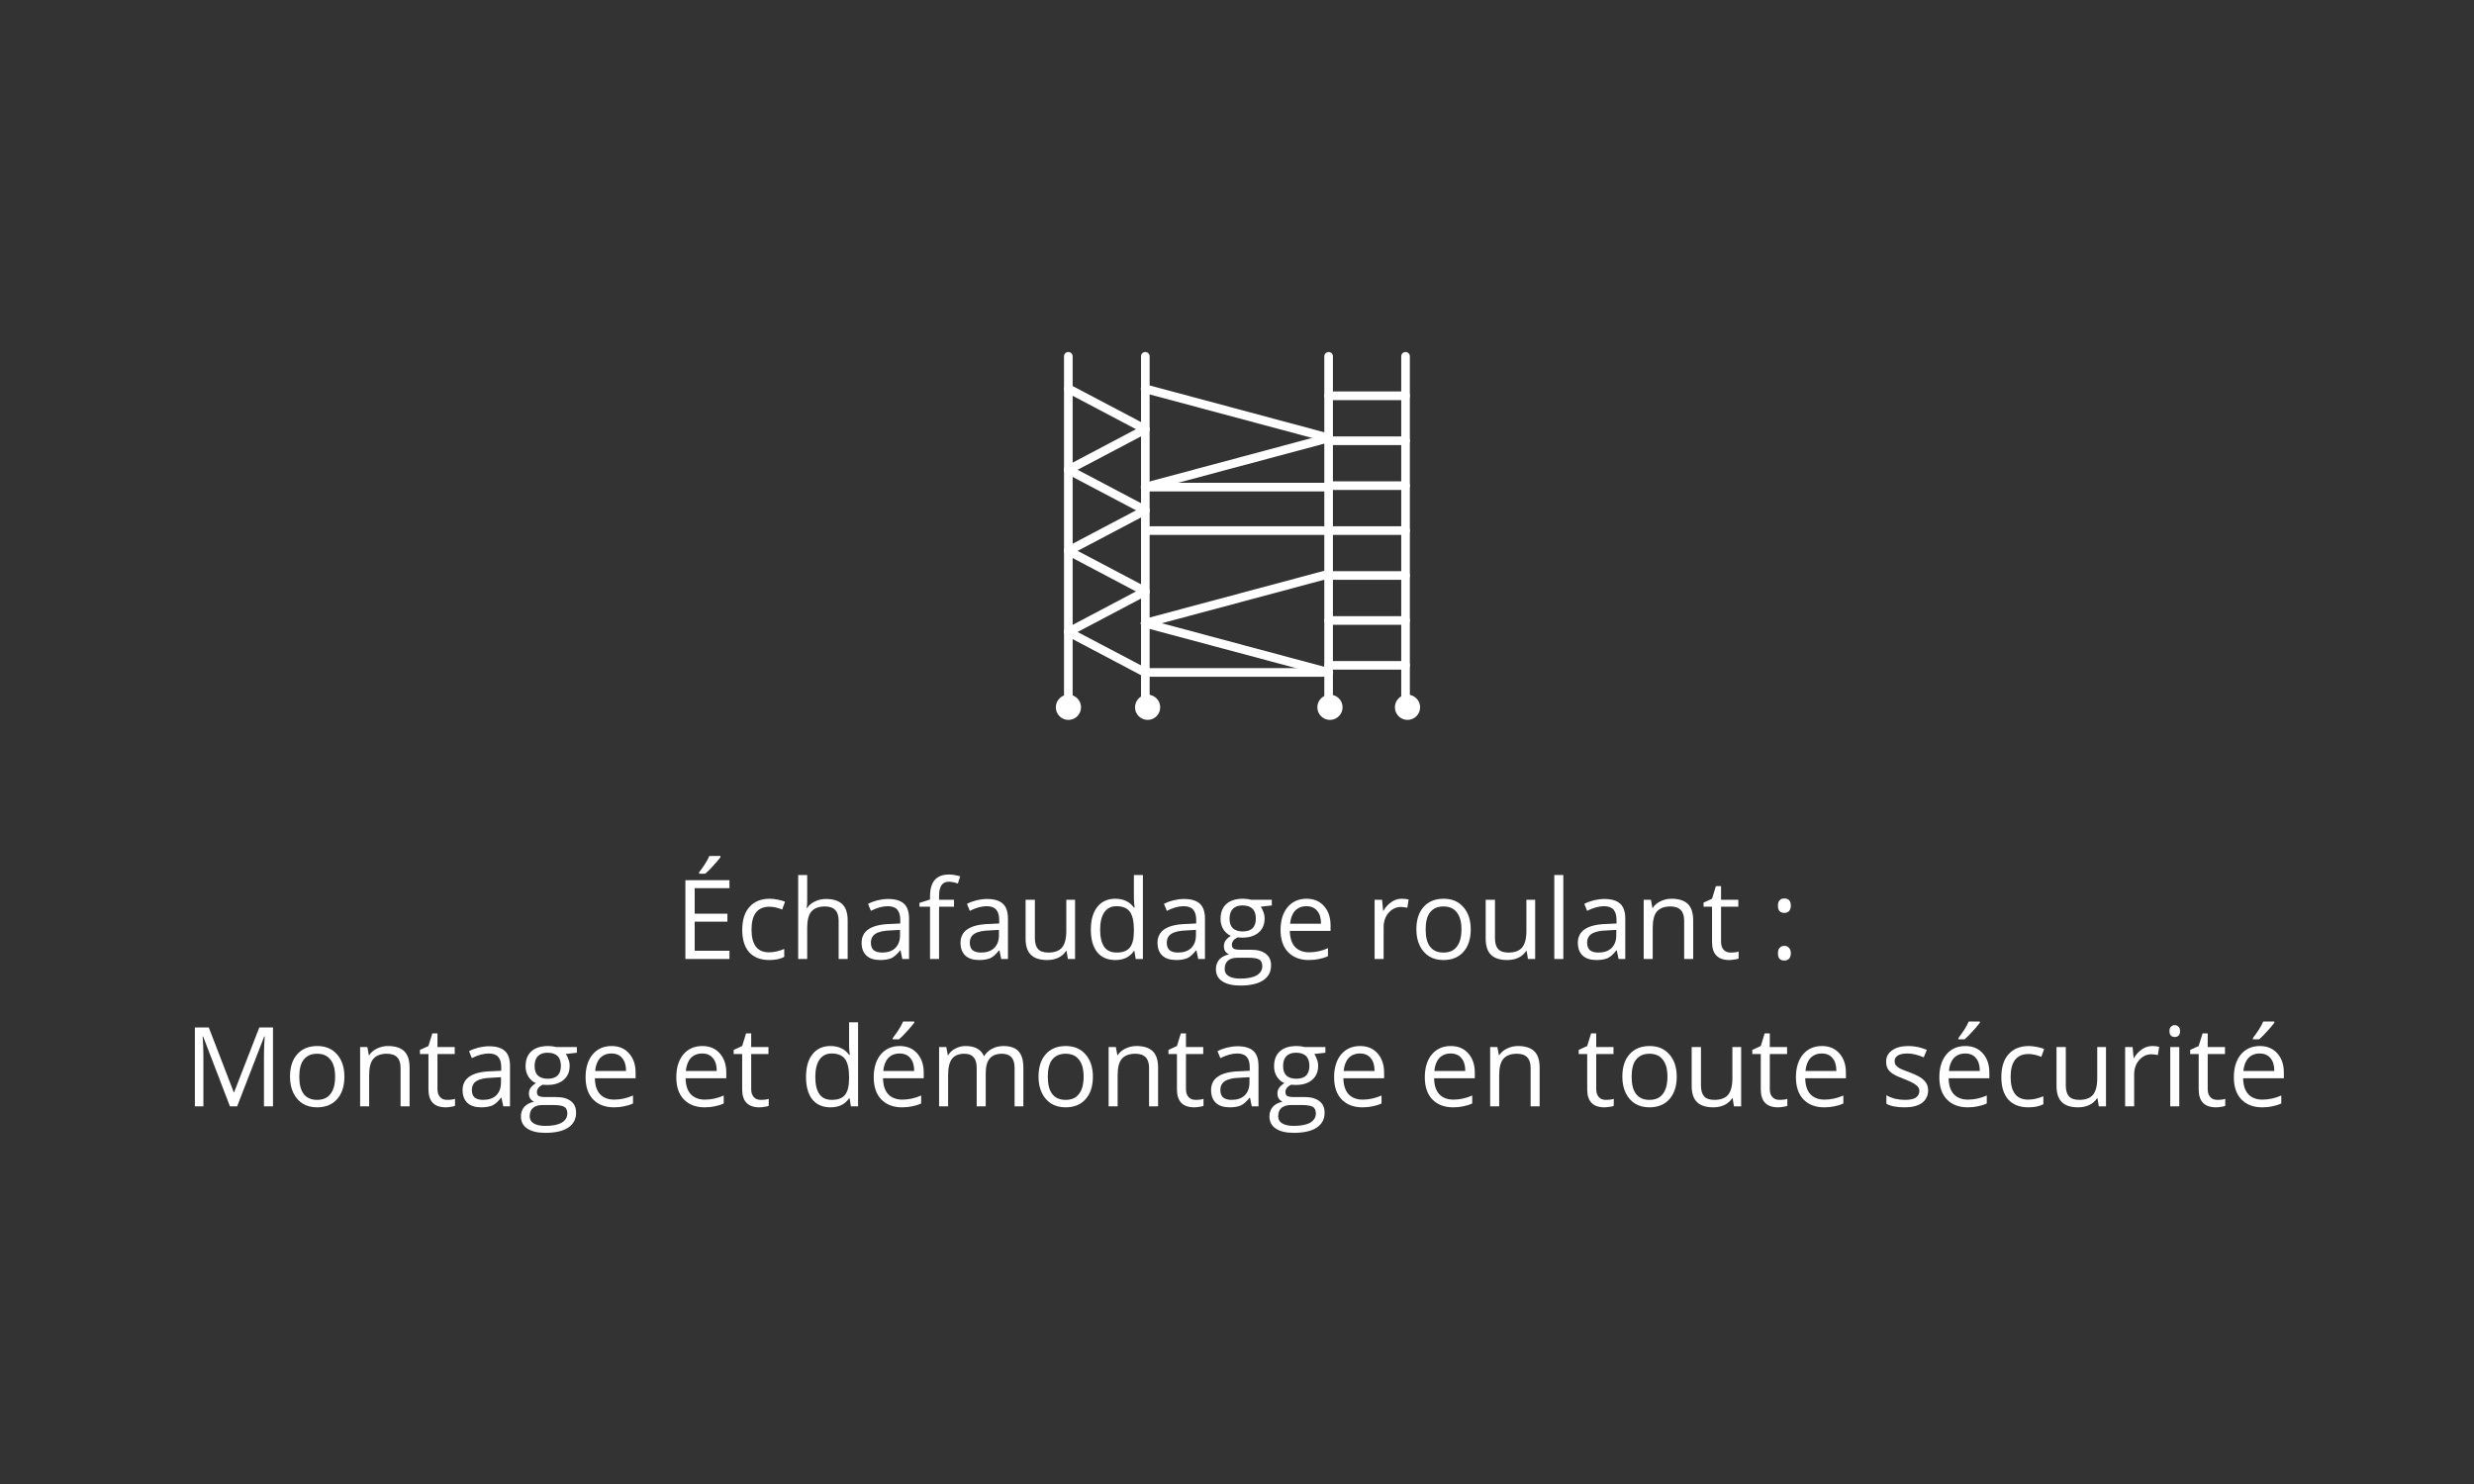 <svg xmlns="http://www.w3.org/2000/svg" xmlns:xlink="http://www.w3.org/1999/xlink" width="200" viewBox="0 0 150 90" height="120" preserveAspectRatio="xMidYMid meet"><rect x="0" y="0" width="150" height="90" fill="#333333" stroke="none"/><defs><g></g><clipPath id="5278b8296d"><path d="M 63.543 42 L 67 42 L 67 42.344 L 63.543 42.344 Z M 63.543 42 " clip-rule="nonzero"></path></clipPath><clipPath id="3cf90bd9a3"><path d="M 64 21.344 L 66 21.344 L 66 42.344 L 64 42.344 Z M 64 21.344 " clip-rule="nonzero"></path></clipPath><clipPath id="a180ccbd14"><path d="M 69 21.344 L 70 21.344 L 70 42.344 L 69 42.344 Z M 69 21.344 " clip-rule="nonzero"></path></clipPath><clipPath id="ad9c6fb142"><path d="M 68 42 L 71 42 L 71 42.344 L 68 42.344 Z M 68 42 " clip-rule="nonzero"></path></clipPath><clipPath id="9ef684b3ef"><path d="M 80 21.344 L 81 21.344 L 81 42.344 L 80 42.344 Z M 80 21.344 " clip-rule="nonzero"></path></clipPath><clipPath id="3548033333"><path d="M 79 42 L 82 42 L 82 42.344 L 79 42.344 Z M 79 42 " clip-rule="nonzero"></path></clipPath><clipPath id="a667ec3b18"><path d="M 84 21.344 L 86 21.344 L 86 42.344 L 84 42.344 Z M 84 21.344 " clip-rule="nonzero"></path></clipPath><clipPath id="99dfd66fbb"><path d="M 83 42 L 86.793 42 L 86.793 42.344 L 83 42.344 Z M 83 42 " clip-rule="nonzero"></path></clipPath><clipPath id="54710ed805"><path d="M 64.016 42.129 L 65.543 42.129 L 65.543 43.66 L 64.016 43.66 Z M 64.016 42.129 " clip-rule="nonzero"></path></clipPath><clipPath id="7596968a41"><path d="M 64.781 42.129 C 64.355 42.129 64.016 42.473 64.016 42.895 C 64.016 43.316 64.355 43.66 64.781 43.66 C 65.203 43.66 65.543 43.316 65.543 42.895 C 65.543 42.473 65.203 42.129 64.781 42.129 Z M 64.781 42.129 " clip-rule="nonzero"></path></clipPath><clipPath id="c2c13425d3"><path d="M 68.816 42.129 L 70.344 42.129 L 70.344 43.66 L 68.816 43.66 Z M 68.816 42.129 " clip-rule="nonzero"></path></clipPath><clipPath id="22a57781bb"><path d="M 69.582 42.129 C 69.16 42.129 68.816 42.473 68.816 42.895 C 68.816 43.316 69.16 43.66 69.582 43.66 C 70.004 43.66 70.344 43.316 70.344 42.895 C 70.344 42.473 70.004 42.129 69.582 42.129 Z M 69.582 42.129 " clip-rule="nonzero"></path></clipPath><clipPath id="f13a27fe59"><path d="M 79.871 42.129 L 81.402 42.129 L 81.402 43.66 L 79.871 43.66 Z M 79.871 42.129 " clip-rule="nonzero"></path></clipPath><clipPath id="669c6009cb"><path d="M 80.637 42.129 C 80.215 42.129 79.871 42.473 79.871 42.895 C 79.871 43.316 80.215 43.66 80.637 43.66 C 81.059 43.66 81.402 43.316 81.402 42.895 C 81.402 42.473 81.059 42.129 80.637 42.129 Z M 80.637 42.129 " clip-rule="nonzero"></path></clipPath><clipPath id="67281b902d"><path d="M 84.574 42.129 L 86.102 42.129 L 86.102 43.66 L 84.574 43.66 Z M 84.574 42.129 " clip-rule="nonzero"></path></clipPath><clipPath id="2be2f465ef"><path d="M 85.336 42.129 C 84.914 42.129 84.574 42.473 84.574 42.895 C 84.574 43.316 84.914 43.66 85.336 43.66 C 85.758 43.66 86.102 43.316 86.102 42.895 C 86.102 42.473 85.758 42.129 85.336 42.129 Z M 85.336 42.129 " clip-rule="nonzero"></path></clipPath></defs><g clip-path="url(#5278b8296d)"><path fill="#ffffff" d="M 65.746 45.324 L 63.805 45.324 C 63.66 45.324 63.543 45.207 63.543 45.062 L 63.543 43.719 C 63.543 43.039 64.094 42.488 64.773 42.488 C 65.453 42.488 66.008 43.039 66.008 43.719 L 66.008 45.062 C 66.008 45.207 65.891 45.324 65.746 45.324 Z M 64.066 44.801 L 65.484 44.801 L 65.484 43.719 C 65.484 43.328 65.164 43.012 64.773 43.012 C 64.383 43.012 64.066 43.328 64.066 43.719 Z M 64.066 44.801 " fill-opacity="1" fill-rule="nonzero"></path></g><g clip-path="url(#3cf90bd9a3)"><path fill="#ffffff" d="M 64.773 43.012 C 64.629 43.012 64.512 42.895 64.512 42.75 L 64.512 21.609 C 64.512 21.465 64.629 21.348 64.773 21.348 C 64.918 21.348 65.035 21.465 65.035 21.609 L 65.035 42.75 C 65.035 42.895 64.918 43.012 64.773 43.012 Z M 64.773 43.012 " fill-opacity="1" fill-rule="nonzero"></path></g><g clip-path="url(#a180ccbd14)"><path fill="#ffffff" d="M 69.441 43.012 C 69.297 43.012 69.18 42.895 69.18 42.75 L 69.18 21.609 C 69.18 21.465 69.297 21.348 69.441 21.348 C 69.586 21.348 69.703 21.465 69.703 21.609 L 69.703 42.75 C 69.703 42.895 69.586 43.012 69.441 43.012 Z M 69.441 43.012 " fill-opacity="1" fill-rule="nonzero"></path></g><g clip-path="url(#ad9c6fb142)"><path fill="#ffffff" d="M 70.41 45.324 L 68.469 45.324 C 68.324 45.324 68.207 45.207 68.207 45.062 L 68.207 43.719 C 68.207 43.039 68.758 42.488 69.441 42.488 C 70.121 42.488 70.672 43.039 70.672 43.719 L 70.672 45.062 C 70.672 45.207 70.555 45.324 70.41 45.324 Z M 68.73 44.801 L 70.148 44.801 L 70.148 43.719 C 70.148 43.328 69.832 43.012 69.441 43.012 C 69.051 43.012 68.73 43.328 68.73 43.719 Z M 68.73 44.801 " fill-opacity="1" fill-rule="nonzero"></path></g><g clip-path="url(#9ef684b3ef)"><path fill="#ffffff" d="M 80.555 43.012 C 80.41 43.012 80.293 42.895 80.293 42.75 L 80.293 21.609 C 80.293 21.465 80.41 21.348 80.555 21.348 C 80.699 21.348 80.816 21.465 80.816 21.609 L 80.816 42.75 C 80.816 42.895 80.699 43.012 80.555 43.012 Z M 80.555 43.012 " fill-opacity="1" fill-rule="nonzero"></path></g><g clip-path="url(#3548033333)"><path fill="#ffffff" d="M 81.527 45.324 L 79.582 45.324 C 79.438 45.324 79.32 45.207 79.32 45.062 L 79.32 43.719 C 79.32 43.039 79.875 42.488 80.555 42.488 C 81.234 42.488 81.789 43.039 81.789 43.719 L 81.789 45.062 C 81.789 45.207 81.672 45.324 81.527 45.324 Z M 79.844 44.801 L 81.266 44.801 L 81.266 43.719 C 81.266 43.328 80.945 43.012 80.555 43.012 C 80.164 43.012 79.844 43.328 79.844 43.719 Z M 79.844 44.801 " fill-opacity="1" fill-rule="nonzero"></path></g><g clip-path="url(#a667ec3b18)"><path fill="#ffffff" d="M 85.219 43.012 C 85.074 43.012 84.957 42.895 84.957 42.75 L 84.957 21.609 C 84.957 21.465 85.074 21.348 85.219 21.348 C 85.363 21.348 85.48 21.465 85.48 21.609 L 85.48 42.75 C 85.48 42.895 85.363 43.012 85.219 43.012 Z M 85.219 43.012 " fill-opacity="1" fill-rule="nonzero"></path></g><g clip-path="url(#99dfd66fbb)"><path fill="#ffffff" d="M 86.191 45.324 L 84.25 45.324 C 84.105 45.324 83.988 45.207 83.988 45.062 L 83.988 43.719 C 83.988 43.039 84.539 42.488 85.219 42.488 C 85.898 42.488 86.453 43.039 86.453 43.719 L 86.453 45.062 C 86.453 45.207 86.336 45.324 86.191 45.324 Z M 84.512 44.801 L 85.93 44.801 L 85.93 43.719 C 85.93 43.328 85.609 43.012 85.219 43.012 C 84.828 43.012 84.512 43.328 84.512 43.719 Z M 84.512 44.801 " fill-opacity="1" fill-rule="nonzero"></path></g><path fill="#ffffff" d="M 80.555 32.441 L 69.441 32.441 C 69.297 32.441 69.18 32.324 69.18 32.18 C 69.18 32.035 69.297 31.918 69.441 31.918 L 80.555 31.918 C 80.699 31.918 80.816 32.035 80.816 32.18 C 80.816 32.324 80.699 32.441 80.555 32.441 Z M 80.555 32.441 " fill-opacity="1" fill-rule="nonzero"></path><path fill="#ffffff" d="M 80.566 26.82 C 80.543 26.82 80.523 26.82 80.5 26.812 L 69.359 23.828 C 69.219 23.789 69.137 23.648 69.176 23.508 C 69.215 23.367 69.355 23.285 69.496 23.32 L 80.637 26.309 C 80.773 26.344 80.859 26.488 80.82 26.629 C 80.789 26.746 80.684 26.82 80.566 26.82 Z M 80.566 26.82 " fill-opacity="1" fill-rule="nonzero"></path><path fill="#ffffff" d="M 69.43 29.805 C 69.312 29.805 69.207 29.73 69.176 29.613 C 69.137 29.473 69.219 29.328 69.359 29.293 L 80.5 26.305 C 80.641 26.27 80.781 26.352 80.82 26.492 C 80.859 26.629 80.773 26.773 80.637 26.812 L 69.496 29.797 C 69.473 29.805 69.449 29.805 69.43 29.805 Z M 69.43 29.805 " fill-opacity="1" fill-rule="nonzero"></path><path fill="#ffffff" d="M 69.43 38.059 C 69.312 38.059 69.207 37.98 69.176 37.863 C 69.137 37.727 69.219 37.582 69.359 37.543 L 80.5 34.559 C 80.641 34.523 80.781 34.605 80.82 34.746 C 80.859 34.883 80.773 35.027 80.637 35.066 L 69.496 38.051 C 69.473 38.055 69.449 38.059 69.43 38.059 Z M 69.43 38.059 " fill-opacity="1" fill-rule="nonzero"></path><path fill="#ffffff" d="M 80.566 41.043 C 80.543 41.043 80.523 41.043 80.5 41.035 L 69.359 38.051 C 69.219 38.012 69.137 37.871 69.176 37.73 C 69.211 37.59 69.355 37.508 69.496 37.543 L 80.633 40.531 C 80.773 40.566 80.855 40.711 80.82 40.852 C 80.789 40.969 80.684 41.043 80.566 41.043 Z M 80.566 41.043 " fill-opacity="1" fill-rule="nonzero"></path><path fill="#ffffff" d="M 80.555 29.805 L 69.441 29.805 C 69.297 29.805 69.18 29.688 69.18 29.543 C 69.18 29.398 69.297 29.281 69.441 29.281 L 80.555 29.281 C 80.699 29.281 80.816 29.398 80.816 29.543 C 80.816 29.688 80.699 29.805 80.555 29.805 Z M 80.555 29.805 " fill-opacity="1" fill-rule="nonzero"></path><path fill="#ffffff" d="M 80.555 41.043 L 69.441 41.043 C 69.297 41.043 69.18 40.926 69.18 40.781 C 69.18 40.637 69.297 40.52 69.441 40.52 L 80.555 40.52 C 80.699 40.52 80.816 40.637 80.816 40.781 C 80.816 40.926 80.699 41.043 80.555 41.043 Z M 80.555 41.043 " fill-opacity="1" fill-rule="nonzero"></path><path fill="#ffffff" d="M 69.441 26.293 C 69.398 26.293 69.355 26.281 69.316 26.262 L 64.652 23.801 C 64.527 23.734 64.477 23.578 64.543 23.449 C 64.609 23.32 64.77 23.273 64.898 23.34 L 69.562 25.797 C 69.691 25.867 69.738 26.023 69.672 26.152 C 69.625 26.242 69.535 26.293 69.441 26.293 Z M 69.441 26.293 " fill-opacity="1" fill-rule="nonzero"></path><path fill="#ffffff" d="M 64.777 28.75 C 64.68 28.75 64.59 28.699 64.543 28.613 C 64.477 28.484 64.523 28.324 64.652 28.258 L 69.316 25.797 C 69.445 25.73 69.605 25.781 69.672 25.91 C 69.738 26.035 69.691 26.195 69.562 26.262 L 64.898 28.723 C 64.859 28.742 64.816 28.75 64.777 28.75 Z M 64.777 28.75 " fill-opacity="1" fill-rule="nonzero"></path><path fill="#ffffff" d="M 69.441 31.211 C 69.398 31.211 69.355 31.199 69.316 31.18 L 64.652 28.723 C 64.527 28.652 64.477 28.496 64.543 28.367 C 64.609 28.238 64.77 28.191 64.898 28.258 L 69.562 30.719 C 69.691 30.785 69.738 30.945 69.672 31.07 C 69.625 31.16 69.535 31.211 69.441 31.211 Z M 69.441 31.211 " fill-opacity="1" fill-rule="nonzero"></path><path fill="#ffffff" d="M 64.777 33.672 C 64.68 33.672 64.59 33.621 64.543 33.531 C 64.477 33.402 64.523 33.246 64.652 33.176 L 69.316 30.719 C 69.445 30.648 69.605 30.699 69.672 30.828 C 69.738 30.957 69.691 31.113 69.562 31.18 L 64.898 33.641 C 64.859 33.66 64.816 33.672 64.777 33.672 Z M 64.777 33.672 " fill-opacity="1" fill-rule="nonzero"></path><path fill="#ffffff" d="M 69.441 36.129 C 69.398 36.129 69.355 36.121 69.316 36.102 L 64.652 33.641 C 64.527 33.574 64.477 33.414 64.543 33.285 C 64.609 33.16 64.77 33.109 64.898 33.176 L 69.562 35.637 C 69.691 35.703 69.738 35.863 69.672 35.988 C 69.625 36.078 69.535 36.129 69.441 36.129 Z M 69.441 36.129 " fill-opacity="1" fill-rule="nonzero"></path><path fill="#ffffff" d="M 64.777 38.59 C 64.68 38.59 64.59 38.539 64.543 38.449 C 64.477 38.32 64.523 38.164 64.652 38.098 L 69.316 35.637 C 69.445 35.57 69.605 35.617 69.672 35.746 C 69.738 35.875 69.691 36.031 69.562 36.098 L 64.898 38.559 C 64.859 38.578 64.816 38.59 64.777 38.59 Z M 64.777 38.59 " fill-opacity="1" fill-rule="nonzero"></path><path fill="#ffffff" d="M 69.441 41.047 C 69.398 41.047 69.355 41.039 69.316 41.02 L 64.652 38.559 C 64.527 38.492 64.477 38.332 64.543 38.207 C 64.609 38.078 64.77 38.027 64.898 38.098 L 69.562 40.555 C 69.691 40.621 69.738 40.781 69.672 40.91 C 69.625 40.996 69.535 41.047 69.441 41.047 Z M 69.441 41.047 " fill-opacity="1" fill-rule="nonzero"></path><path fill="#ffffff" d="M 85.219 24.266 L 80.555 24.266 C 80.41 24.266 80.293 24.148 80.293 24.004 C 80.293 23.859 80.41 23.742 80.555 23.742 L 85.219 23.742 C 85.363 23.742 85.48 23.859 85.48 24.004 C 85.48 24.148 85.363 24.266 85.219 24.266 Z M 85.219 24.266 " fill-opacity="1" fill-rule="nonzero"></path><path fill="#ffffff" d="M 85.219 26.992 L 80.555 26.992 C 80.41 26.992 80.293 26.875 80.293 26.73 C 80.293 26.586 80.41 26.469 80.555 26.469 L 85.219 26.469 C 85.363 26.469 85.48 26.586 85.48 26.73 C 85.48 26.875 85.363 26.992 85.219 26.992 Z M 85.219 26.992 " fill-opacity="1" fill-rule="nonzero"></path><path fill="#ffffff" d="M 85.219 29.715 L 80.555 29.715 C 80.41 29.715 80.293 29.598 80.293 29.453 C 80.293 29.309 80.41 29.191 80.555 29.191 L 85.219 29.191 C 85.363 29.191 85.48 29.309 85.48 29.453 C 85.48 29.598 85.363 29.715 85.219 29.715 Z M 85.219 29.715 " fill-opacity="1" fill-rule="nonzero"></path><path fill="#ffffff" d="M 85.219 32.441 L 80.555 32.441 C 80.41 32.441 80.293 32.324 80.293 32.18 C 80.293 32.035 80.41 31.918 80.555 31.918 L 85.219 31.918 C 85.363 31.918 85.48 32.035 85.48 32.18 C 85.48 32.324 85.363 32.441 85.219 32.441 Z M 85.219 32.441 " fill-opacity="1" fill-rule="nonzero"></path><path fill="#ffffff" d="M 85.219 35.164 L 80.555 35.164 C 80.41 35.164 80.293 35.047 80.293 34.902 C 80.293 34.758 80.41 34.641 80.555 34.641 L 85.219 34.641 C 85.363 34.641 85.48 34.758 85.48 34.902 C 85.48 35.047 85.363 35.164 85.219 35.164 Z M 85.219 35.164 " fill-opacity="1" fill-rule="nonzero"></path><path fill="#ffffff" d="M 85.219 37.891 L 80.555 37.891 C 80.41 37.891 80.293 37.773 80.293 37.629 C 80.293 37.484 80.41 37.367 80.555 37.367 L 85.219 37.367 C 85.363 37.367 85.48 37.484 85.48 37.629 C 85.48 37.773 85.363 37.891 85.219 37.891 Z M 85.219 37.891 " fill-opacity="1" fill-rule="nonzero"></path><path fill="#ffffff" d="M 85.219 40.613 L 80.555 40.613 C 80.41 40.613 80.293 40.496 80.293 40.352 C 80.293 40.207 80.41 40.09 80.555 40.09 L 85.219 40.09 C 85.363 40.09 85.48 40.207 85.48 40.352 C 85.48 40.496 85.363 40.613 85.219 40.613 Z M 85.219 40.613 " fill-opacity="1" fill-rule="nonzero"></path><g clip-path="url(#54710ed805)"><g clip-path="url(#7596968a41)"><path fill="#ffffff" d="M 64.016 42.129 L 65.543 42.129 L 65.543 43.66 L 64.016 43.66 Z M 64.016 42.129 " fill-opacity="1" fill-rule="nonzero"></path></g></g><g clip-path="url(#c2c13425d3)"><g clip-path="url(#22a57781bb)"><path fill="#ffffff" d="M 68.816 42.129 L 70.344 42.129 L 70.344 43.66 L 68.816 43.66 Z M 68.816 42.129 " fill-opacity="1" fill-rule="nonzero"></path></g></g><g clip-path="url(#f13a27fe59)"><g clip-path="url(#669c6009cb)"><path fill="#ffffff" d="M 79.871 42.129 L 81.402 42.129 L 81.402 43.66 L 79.871 43.66 Z M 79.871 42.129 " fill-opacity="1" fill-rule="nonzero"></path></g></g><g clip-path="url(#67281b902d)"><g clip-path="url(#2be2f465ef)"><path fill="#ffffff" d="M 84.574 42.129 L 86.102 42.129 L 86.102 43.66 L 84.574 43.66 Z M 84.574 42.129 " fill-opacity="1" fill-rule="nonzero"></path></g></g><g fill="#ffffff" fill-opacity="1"><g transform="translate(40.9, 58.161)"><g><path d="M 3.328 0 L 0.656 0 L 0.656 -4.781 L 3.328 -4.781 L 3.328 -4.297 L 1.219 -4.297 L 1.219 -2.75 L 3.203 -2.75 L 3.203 -2.266 L 1.219 -2.266 L 1.219 -0.5 L 3.328 -0.5 Z M 1.484 -5.25 C 1.586 -5.383 1.703 -5.547 1.828 -5.734 C 1.953 -5.93 2.047 -6.102 2.109 -6.25 L 2.781 -6.25 L 2.781 -6.172 C 2.676 -6.035 2.531 -5.863 2.344 -5.656 C 2.156 -5.445 1.992 -5.285 1.859 -5.172 L 1.484 -5.172 Z M 1.484 -5.25 "></path></g></g><g transform="translate(44.627, 58.161)"><g><path d="M 2.016 0.062 C 1.492 0.062 1.086 -0.094 0.797 -0.406 C 0.516 -0.727 0.375 -1.18 0.375 -1.766 C 0.375 -2.367 0.52 -2.832 0.812 -3.156 C 1.102 -3.488 1.516 -3.656 2.047 -3.656 C 2.211 -3.656 2.383 -3.633 2.562 -3.594 C 2.738 -3.562 2.875 -3.52 2.969 -3.469 L 2.797 -3 C 2.68 -3.051 2.551 -3.094 2.406 -3.125 C 2.27 -3.156 2.145 -3.172 2.031 -3.172 C 1.301 -3.172 0.938 -2.707 0.938 -1.781 C 0.938 -1.332 1.023 -0.988 1.203 -0.75 C 1.379 -0.52 1.645 -0.406 2 -0.406 C 2.289 -0.406 2.598 -0.473 2.922 -0.609 L 2.922 -0.125 C 2.68 0 2.379 0.062 2.016 0.062 Z M 2.016 0.062 "></path></g></g><g transform="translate(47.816, 58.161)"><g><path d="M 3.031 0 L 3.031 -2.328 C 3.031 -2.617 2.961 -2.832 2.828 -2.969 C 2.691 -3.113 2.484 -3.188 2.203 -3.188 C 1.828 -3.188 1.551 -3.082 1.375 -2.875 C 1.207 -2.676 1.125 -2.344 1.125 -1.875 L 1.125 0 L 0.578 0 L 0.578 -5.094 L 1.125 -5.094 L 1.125 -3.547 C 1.125 -3.359 1.113 -3.207 1.094 -3.094 L 1.125 -3.094 C 1.227 -3.258 1.379 -3.391 1.578 -3.484 C 1.773 -3.586 2.004 -3.641 2.266 -3.641 C 2.703 -3.641 3.031 -3.535 3.25 -3.328 C 3.469 -3.117 3.578 -2.789 3.578 -2.344 L 3.578 0 Z M 3.031 0 "></path></g></g><g transform="translate(51.928, 58.161)"><g><path d="M 2.781 0 L 2.672 -0.516 L 2.641 -0.516 C 2.461 -0.285 2.285 -0.129 2.109 -0.047 C 1.93 0.023 1.711 0.062 1.453 0.062 C 1.086 0.062 0.805 -0.023 0.609 -0.203 C 0.41 -0.391 0.312 -0.648 0.312 -0.984 C 0.312 -1.711 0.891 -2.094 2.047 -2.125 L 2.656 -2.156 L 2.656 -2.375 C 2.656 -2.656 2.594 -2.863 2.469 -3 C 2.352 -3.133 2.16 -3.203 1.891 -3.203 C 1.586 -3.203 1.25 -3.109 0.875 -2.922 L 0.703 -3.344 C 0.879 -3.438 1.07 -3.508 1.281 -3.562 C 1.5 -3.613 1.711 -3.641 1.922 -3.641 C 2.348 -3.641 2.664 -3.547 2.875 -3.359 C 3.082 -3.172 3.188 -2.867 3.188 -2.453 L 3.188 0 Z M 1.547 -0.391 C 1.891 -0.391 2.156 -0.477 2.344 -0.656 C 2.539 -0.844 2.641 -1.102 2.641 -1.438 L 2.641 -1.766 L 2.094 -1.734 C 1.664 -1.723 1.352 -1.656 1.156 -1.531 C 0.969 -1.414 0.875 -1.234 0.875 -0.984 C 0.875 -0.785 0.93 -0.633 1.047 -0.531 C 1.172 -0.438 1.336 -0.391 1.547 -0.391 Z M 1.547 -0.391 "></path></g></g><g transform="translate(55.655, 58.161)"><g><path d="M 2.188 -3.172 L 1.281 -3.172 L 1.281 0 L 0.734 0 L 0.734 -3.172 L 0.094 -3.172 L 0.094 -3.406 L 0.734 -3.609 L 0.734 -3.812 C 0.734 -4.688 1.117 -5.125 1.891 -5.125 C 2.078 -5.125 2.301 -5.086 2.562 -5.016 L 2.422 -4.578 C 2.211 -4.648 2.031 -4.688 1.875 -4.688 C 1.676 -4.688 1.523 -4.613 1.422 -4.469 C 1.328 -4.332 1.281 -4.113 1.281 -3.812 L 1.281 -3.594 L 2.188 -3.594 Z M 2.188 -3.172 "></path></g></g><g transform="translate(57.925, 58.161)"><g><path d="M 2.781 0 L 2.672 -0.516 L 2.641 -0.516 C 2.461 -0.285 2.285 -0.129 2.109 -0.047 C 1.93 0.023 1.711 0.062 1.453 0.062 C 1.086 0.062 0.805 -0.023 0.609 -0.203 C 0.41 -0.391 0.312 -0.648 0.312 -0.984 C 0.312 -1.711 0.891 -2.094 2.047 -2.125 L 2.656 -2.156 L 2.656 -2.375 C 2.656 -2.656 2.594 -2.863 2.469 -3 C 2.352 -3.133 2.16 -3.203 1.891 -3.203 C 1.586 -3.203 1.25 -3.109 0.875 -2.922 L 0.703 -3.344 C 0.879 -3.438 1.07 -3.508 1.281 -3.562 C 1.5 -3.613 1.711 -3.641 1.922 -3.641 C 2.348 -3.641 2.664 -3.547 2.875 -3.359 C 3.082 -3.172 3.188 -2.867 3.188 -2.453 L 3.188 0 Z M 1.547 -0.391 C 1.891 -0.391 2.156 -0.477 2.344 -0.656 C 2.539 -0.844 2.641 -1.102 2.641 -1.438 L 2.641 -1.766 L 2.094 -1.734 C 1.664 -1.723 1.352 -1.656 1.156 -1.531 C 0.969 -1.414 0.875 -1.234 0.875 -0.984 C 0.875 -0.785 0.93 -0.633 1.047 -0.531 C 1.172 -0.438 1.336 -0.391 1.547 -0.391 Z M 1.547 -0.391 "></path></g></g><g transform="translate(61.651, 58.161)"><g><path d="M 1.094 -3.594 L 1.094 -1.266 C 1.094 -0.973 1.156 -0.754 1.281 -0.609 C 1.414 -0.461 1.625 -0.391 1.906 -0.391 C 2.281 -0.391 2.555 -0.488 2.734 -0.688 C 2.91 -0.895 3 -1.234 3 -1.703 L 3 -3.594 L 3.531 -3.594 L 3.531 0 L 3.094 0 L 3.016 -0.484 L 2.984 -0.484 C 2.867 -0.305 2.711 -0.172 2.516 -0.078 C 2.316 0.016 2.094 0.062 1.844 0.062 C 1.406 0.062 1.078 -0.039 0.859 -0.25 C 0.641 -0.457 0.531 -0.785 0.531 -1.234 L 0.531 -3.594 Z M 1.094 -3.594 "></path></g></g><g transform="translate(65.764, 58.161)"><g><path d="M 3.016 -0.484 L 2.984 -0.484 C 2.734 -0.117 2.359 0.062 1.859 0.062 C 1.391 0.062 1.023 -0.094 0.766 -0.406 C 0.504 -0.727 0.375 -1.188 0.375 -1.781 C 0.375 -2.375 0.504 -2.832 0.766 -3.156 C 1.023 -3.488 1.391 -3.656 1.859 -3.656 C 2.348 -3.656 2.723 -3.477 2.984 -3.125 L 3.031 -3.125 L 3 -3.375 L 2.984 -3.641 L 2.984 -5.094 L 3.531 -5.094 L 3.531 0 L 3.094 0 Z M 1.938 -0.391 C 2.301 -0.391 2.566 -0.488 2.734 -0.688 C 2.898 -0.895 2.984 -1.223 2.984 -1.672 L 2.984 -1.781 C 2.984 -2.289 2.898 -2.656 2.734 -2.875 C 2.566 -3.094 2.297 -3.203 1.922 -3.203 C 1.609 -3.203 1.363 -3.078 1.188 -2.828 C 1.02 -2.578 0.938 -2.227 0.938 -1.781 C 0.938 -1.32 1.02 -0.973 1.188 -0.734 C 1.352 -0.504 1.602 -0.391 1.938 -0.391 Z M 1.938 -0.391 "></path></g></g><g transform="translate(69.869, 58.161)"><g><path d="M 2.781 0 L 2.672 -0.516 L 2.641 -0.516 C 2.461 -0.285 2.285 -0.129 2.109 -0.047 C 1.93 0.023 1.711 0.062 1.453 0.062 C 1.086 0.062 0.805 -0.023 0.609 -0.203 C 0.41 -0.391 0.312 -0.648 0.312 -0.984 C 0.312 -1.711 0.891 -2.094 2.047 -2.125 L 2.656 -2.156 L 2.656 -2.375 C 2.656 -2.656 2.594 -2.863 2.469 -3 C 2.352 -3.133 2.16 -3.203 1.891 -3.203 C 1.586 -3.203 1.25 -3.109 0.875 -2.922 L 0.703 -3.344 C 0.879 -3.438 1.07 -3.508 1.281 -3.562 C 1.5 -3.613 1.711 -3.641 1.922 -3.641 C 2.348 -3.641 2.664 -3.547 2.875 -3.359 C 3.082 -3.172 3.188 -2.867 3.188 -2.453 L 3.188 0 Z M 1.547 -0.391 C 1.891 -0.391 2.156 -0.477 2.344 -0.656 C 2.539 -0.844 2.641 -1.102 2.641 -1.438 L 2.641 -1.766 L 2.094 -1.734 C 1.664 -1.723 1.352 -1.656 1.156 -1.531 C 0.969 -1.414 0.875 -1.234 0.875 -0.984 C 0.875 -0.785 0.93 -0.633 1.047 -0.531 C 1.172 -0.438 1.336 -0.391 1.547 -0.391 Z M 1.547 -0.391 "></path></g></g><g transform="translate(73.596, 58.161)"><g><path d="M 3.516 -3.594 L 3.516 -3.25 L 2.844 -3.172 C 2.906 -3.086 2.957 -2.984 3 -2.859 C 3.051 -2.742 3.078 -2.609 3.078 -2.453 C 3.078 -2.098 2.957 -1.816 2.719 -1.609 C 2.477 -1.398 2.148 -1.297 1.734 -1.297 C 1.629 -1.297 1.531 -1.301 1.438 -1.312 C 1.207 -1.195 1.094 -1.047 1.094 -0.859 C 1.094 -0.754 1.129 -0.676 1.203 -0.625 C 1.285 -0.582 1.426 -0.562 1.625 -0.562 L 2.266 -0.562 C 2.648 -0.562 2.945 -0.477 3.156 -0.312 C 3.363 -0.156 3.469 0.078 3.469 0.391 C 3.469 0.785 3.305 1.086 2.984 1.297 C 2.672 1.504 2.207 1.609 1.594 1.609 C 1.125 1.609 0.758 1.52 0.5 1.344 C 0.25 1.176 0.125 0.93 0.125 0.609 C 0.125 0.391 0.191 0.195 0.328 0.031 C 0.473 -0.125 0.672 -0.227 0.922 -0.281 C 0.828 -0.32 0.75 -0.383 0.688 -0.469 C 0.633 -0.562 0.609 -0.664 0.609 -0.781 C 0.609 -0.906 0.641 -1.016 0.703 -1.109 C 0.773 -1.211 0.883 -1.312 1.031 -1.406 C 0.852 -1.477 0.703 -1.609 0.578 -1.797 C 0.461 -1.984 0.406 -2.191 0.406 -2.422 C 0.406 -2.816 0.52 -3.117 0.75 -3.328 C 0.988 -3.547 1.328 -3.656 1.766 -3.656 C 1.953 -3.656 2.117 -3.633 2.266 -3.594 Z M 0.656 0.609 C 0.656 0.797 0.734 0.938 0.891 1.031 C 1.055 1.133 1.289 1.188 1.594 1.188 C 2.051 1.188 2.391 1.117 2.609 0.984 C 2.828 0.848 2.938 0.664 2.938 0.438 C 2.938 0.238 2.875 0.102 2.75 0.031 C 2.633 -0.039 2.41 -0.078 2.078 -0.078 L 1.438 -0.078 C 1.188 -0.078 0.992 -0.02 0.859 0.094 C 0.723 0.207 0.656 0.379 0.656 0.609 Z M 0.953 -2.438 C 0.953 -2.188 1.02 -1.992 1.156 -1.859 C 1.301 -1.734 1.5 -1.672 1.75 -1.672 C 2.281 -1.672 2.547 -1.93 2.547 -2.453 C 2.547 -2.984 2.273 -3.25 1.734 -3.25 C 1.484 -3.25 1.289 -3.18 1.156 -3.047 C 1.02 -2.91 0.953 -2.707 0.953 -2.438 Z M 0.953 -2.438 "></path></g></g><g transform="translate(77.266, 58.161)"><g><path d="M 2.094 0.062 C 1.562 0.062 1.141 -0.098 0.828 -0.422 C 0.523 -0.742 0.375 -1.191 0.375 -1.766 C 0.375 -2.336 0.516 -2.797 0.797 -3.141 C 1.086 -3.484 1.473 -3.656 1.953 -3.656 C 2.398 -3.656 2.754 -3.504 3.016 -3.203 C 3.273 -2.91 3.406 -2.523 3.406 -2.047 L 3.406 -1.703 L 0.938 -1.703 C 0.945 -1.273 1.051 -0.953 1.25 -0.734 C 1.457 -0.516 1.742 -0.406 2.109 -0.406 C 2.492 -0.406 2.875 -0.488 3.25 -0.656 L 3.25 -0.172 C 3.062 -0.086 2.879 -0.031 2.703 0 C 2.535 0.039 2.332 0.062 2.094 0.062 Z M 1.938 -3.203 C 1.656 -3.203 1.426 -3.109 1.25 -2.922 C 1.082 -2.734 0.984 -2.473 0.953 -2.141 L 2.828 -2.141 C 2.828 -2.484 2.75 -2.742 2.594 -2.922 C 2.445 -3.109 2.227 -3.203 1.938 -3.203 Z M 1.938 -3.203 "></path></g></g><g transform="translate(81.025, 58.161)"><g></g></g><g transform="translate(82.765, 58.161)"><g><path d="M 2.219 -3.656 C 2.375 -3.656 2.516 -3.641 2.641 -3.609 L 2.562 -3.109 C 2.414 -3.141 2.285 -3.156 2.172 -3.156 C 1.879 -3.156 1.629 -3.035 1.422 -2.797 C 1.223 -2.566 1.125 -2.273 1.125 -1.922 L 1.125 0 L 0.578 0 L 0.578 -3.594 L 1.031 -3.594 L 1.094 -2.922 L 1.109 -2.922 C 1.242 -3.148 1.406 -3.328 1.594 -3.453 C 1.781 -3.586 1.988 -3.656 2.219 -3.656 Z M 2.219 -3.656 "></path></g></g><g transform="translate(85.5, 58.161)"><g><path d="M 3.672 -1.797 C 3.672 -1.211 3.52 -0.754 3.219 -0.422 C 2.926 -0.098 2.523 0.062 2.016 0.062 C 1.691 0.062 1.406 -0.008 1.156 -0.156 C 0.906 -0.312 0.711 -0.531 0.578 -0.812 C 0.441 -1.094 0.375 -1.422 0.375 -1.797 C 0.375 -2.379 0.52 -2.832 0.812 -3.156 C 1.102 -3.488 1.508 -3.656 2.031 -3.656 C 2.531 -3.656 2.926 -3.488 3.219 -3.156 C 3.52 -2.82 3.672 -2.367 3.672 -1.797 Z M 0.938 -1.797 C 0.938 -1.336 1.023 -0.988 1.203 -0.75 C 1.391 -0.508 1.66 -0.391 2.016 -0.391 C 2.379 -0.391 2.648 -0.508 2.828 -0.75 C 3.016 -0.988 3.109 -1.336 3.109 -1.797 C 3.109 -2.254 3.016 -2.598 2.828 -2.828 C 2.648 -3.066 2.379 -3.188 2.016 -3.188 C 1.66 -3.188 1.391 -3.066 1.203 -2.828 C 1.023 -2.598 0.938 -2.254 0.938 -1.797 Z M 0.938 -1.797 "></path></g></g><g transform="translate(89.547, 58.161)"><g><path d="M 1.094 -3.594 L 1.094 -1.266 C 1.094 -0.973 1.156 -0.754 1.281 -0.609 C 1.414 -0.461 1.625 -0.391 1.906 -0.391 C 2.281 -0.391 2.555 -0.488 2.734 -0.688 C 2.91 -0.895 3 -1.234 3 -1.703 L 3 -3.594 L 3.531 -3.594 L 3.531 0 L 3.094 0 L 3.016 -0.484 L 2.984 -0.484 C 2.867 -0.305 2.711 -0.172 2.516 -0.078 C 2.316 0.016 2.094 0.062 1.844 0.062 C 1.406 0.062 1.078 -0.039 0.859 -0.25 C 0.641 -0.457 0.531 -0.785 0.531 -1.234 L 0.531 -3.594 Z M 1.094 -3.594 "></path></g></g><g transform="translate(93.66, 58.161)"><g><path d="M 1.125 0 L 0.578 0 L 0.578 -5.094 L 1.125 -5.094 Z M 1.125 0 "></path></g></g><g transform="translate(95.354, 58.161)"><g><path d="M 2.781 0 L 2.672 -0.516 L 2.641 -0.516 C 2.461 -0.285 2.285 -0.129 2.109 -0.047 C 1.93 0.023 1.711 0.062 1.453 0.062 C 1.086 0.062 0.805 -0.023 0.609 -0.203 C 0.41 -0.391 0.312 -0.648 0.312 -0.984 C 0.312 -1.711 0.891 -2.094 2.047 -2.125 L 2.656 -2.156 L 2.656 -2.375 C 2.656 -2.656 2.594 -2.863 2.469 -3 C 2.352 -3.133 2.16 -3.203 1.891 -3.203 C 1.586 -3.203 1.25 -3.109 0.875 -2.922 L 0.703 -3.344 C 0.879 -3.438 1.07 -3.508 1.281 -3.562 C 1.5 -3.613 1.711 -3.641 1.922 -3.641 C 2.348 -3.641 2.664 -3.547 2.875 -3.359 C 3.082 -3.172 3.188 -2.867 3.188 -2.453 L 3.188 0 Z M 1.547 -0.391 C 1.891 -0.391 2.156 -0.477 2.344 -0.656 C 2.539 -0.844 2.641 -1.102 2.641 -1.438 L 2.641 -1.766 L 2.094 -1.734 C 1.664 -1.723 1.352 -1.656 1.156 -1.531 C 0.969 -1.414 0.875 -1.234 0.875 -0.984 C 0.875 -0.785 0.93 -0.633 1.047 -0.531 C 1.172 -0.438 1.336 -0.391 1.547 -0.391 Z M 1.547 -0.391 "></path></g></g><g transform="translate(99.08, 58.161)"><g><path d="M 3.031 0 L 3.031 -2.328 C 3.031 -2.617 2.961 -2.832 2.828 -2.969 C 2.691 -3.113 2.484 -3.188 2.203 -3.188 C 1.828 -3.188 1.551 -3.082 1.375 -2.875 C 1.207 -2.676 1.125 -2.344 1.125 -1.875 L 1.125 0 L 0.578 0 L 0.578 -3.594 L 1.016 -3.594 L 1.109 -3.094 L 1.125 -3.094 C 1.238 -3.27 1.395 -3.406 1.594 -3.5 C 1.801 -3.602 2.023 -3.656 2.266 -3.656 C 2.703 -3.656 3.031 -3.551 3.25 -3.344 C 3.469 -3.133 3.578 -2.801 3.578 -2.344 L 3.578 0 Z M 3.031 0 "></path></g></g><g transform="translate(103.193, 58.161)"><g><path d="M 1.734 -0.391 C 1.828 -0.391 1.914 -0.395 2 -0.406 C 2.094 -0.414 2.164 -0.43 2.219 -0.453 L 2.219 -0.031 C 2.164 0 2.082 0.02 1.969 0.031 C 1.852 0.051 1.75 0.062 1.656 0.062 C 0.957 0.062 0.609 -0.301 0.609 -1.031 L 0.609 -3.172 L 0.094 -3.172 L 0.094 -3.422 L 0.609 -3.656 L 0.844 -4.422 L 1.156 -4.422 L 1.156 -3.594 L 2.203 -3.594 L 2.203 -3.172 L 1.156 -3.172 L 1.156 -1.047 C 1.156 -0.836 1.207 -0.676 1.312 -0.562 C 1.414 -0.445 1.555 -0.391 1.734 -0.391 Z M 1.734 -0.391 "></path></g></g><g transform="translate(105.558, 58.161)"><g></g></g><g transform="translate(107.298, 58.161)"><g><path d="M 0.5 -0.344 C 0.5 -0.488 0.531 -0.598 0.594 -0.672 C 0.664 -0.754 0.766 -0.797 0.891 -0.797 C 1.016 -0.797 1.109 -0.754 1.172 -0.672 C 1.242 -0.598 1.281 -0.488 1.281 -0.344 C 1.281 -0.207 1.242 -0.098 1.172 -0.016 C 1.098 0.055 1.004 0.094 0.891 0.094 C 0.773 0.094 0.68 0.062 0.609 0 C 0.535 -0.07 0.5 -0.188 0.5 -0.344 Z M 0.5 -3.234 C 0.5 -3.523 0.629 -3.672 0.891 -3.672 C 1.148 -3.672 1.281 -3.523 1.281 -3.234 C 1.281 -3.098 1.242 -2.988 1.172 -2.906 C 1.098 -2.832 1.004 -2.797 0.891 -2.797 C 0.773 -2.797 0.68 -2.828 0.609 -2.891 C 0.535 -2.961 0.5 -3.078 0.5 -3.234 Z M 0.5 -3.234 "></path></g></g></g><g fill="#ffffff" fill-opacity="1"><g transform="translate(109.087, 58.161)"><g></g></g></g><g fill="#ffffff" fill-opacity="1"><g transform="translate(11.16, 67.094)"><g><path d="M 2.781 0 L 1.156 -4.234 L 1.125 -4.234 C 1.156 -3.898 1.172 -3.504 1.172 -3.047 L 1.172 0 L 0.656 0 L 0.656 -4.781 L 1.5 -4.781 L 3.016 -0.844 L 3.031 -0.844 L 4.562 -4.781 L 5.391 -4.781 L 5.391 0 L 4.844 0 L 4.844 -3.078 C 4.844 -3.43 4.859 -3.816 4.891 -4.234 L 4.859 -4.234 L 3.219 0 Z M 2.781 0 "></path></g></g><g transform="translate(17.209, 67.094)"><g><path d="M 3.672 -1.797 C 3.672 -1.211 3.52 -0.754 3.219 -0.422 C 2.926 -0.098 2.523 0.062 2.016 0.062 C 1.691 0.062 1.406 -0.008 1.156 -0.156 C 0.906 -0.312 0.711 -0.531 0.578 -0.812 C 0.441 -1.094 0.375 -1.422 0.375 -1.797 C 0.375 -2.379 0.52 -2.832 0.812 -3.156 C 1.102 -3.488 1.508 -3.656 2.031 -3.656 C 2.531 -3.656 2.926 -3.488 3.219 -3.156 C 3.52 -2.82 3.672 -2.367 3.672 -1.797 Z M 0.938 -1.797 C 0.938 -1.336 1.023 -0.988 1.203 -0.75 C 1.391 -0.508 1.66 -0.391 2.016 -0.391 C 2.379 -0.391 2.648 -0.508 2.828 -0.75 C 3.016 -0.988 3.109 -1.336 3.109 -1.797 C 3.109 -2.254 3.016 -2.598 2.828 -2.828 C 2.648 -3.066 2.379 -3.188 2.016 -3.188 C 1.66 -3.188 1.391 -3.066 1.203 -2.828 C 1.023 -2.598 0.938 -2.254 0.938 -1.797 Z M 0.938 -1.797 "></path></g></g><g transform="translate(21.256, 67.094)"><g><path d="M 3.031 0 L 3.031 -2.328 C 3.031 -2.617 2.961 -2.832 2.828 -2.969 C 2.691 -3.113 2.484 -3.188 2.203 -3.188 C 1.828 -3.188 1.551 -3.082 1.375 -2.875 C 1.207 -2.676 1.125 -2.344 1.125 -1.875 L 1.125 0 L 0.578 0 L 0.578 -3.594 L 1.016 -3.594 L 1.109 -3.094 L 1.125 -3.094 C 1.238 -3.27 1.395 -3.406 1.594 -3.5 C 1.801 -3.602 2.023 -3.656 2.266 -3.656 C 2.703 -3.656 3.031 -3.551 3.25 -3.344 C 3.469 -3.133 3.578 -2.801 3.578 -2.344 L 3.578 0 Z M 3.031 0 "></path></g></g><g transform="translate(25.368, 67.094)"><g><path d="M 1.734 -0.391 C 1.828 -0.391 1.914 -0.395 2 -0.406 C 2.094 -0.414 2.164 -0.43 2.219 -0.453 L 2.219 -0.031 C 2.164 0 2.082 0.02 1.969 0.031 C 1.852 0.051 1.75 0.062 1.656 0.062 C 0.957 0.062 0.609 -0.301 0.609 -1.031 L 0.609 -3.172 L 0.094 -3.172 L 0.094 -3.422 L 0.609 -3.656 L 0.844 -4.422 L 1.156 -4.422 L 1.156 -3.594 L 2.203 -3.594 L 2.203 -3.172 L 1.156 -3.172 L 1.156 -1.047 C 1.156 -0.836 1.207 -0.676 1.312 -0.562 C 1.414 -0.445 1.555 -0.391 1.734 -0.391 Z M 1.734 -0.391 "></path></g></g><g transform="translate(27.734, 67.094)"><g><path d="M 2.781 0 L 2.672 -0.516 L 2.641 -0.516 C 2.461 -0.285 2.285 -0.129 2.109 -0.047 C 1.93 0.023 1.711 0.062 1.453 0.062 C 1.086 0.062 0.805 -0.023 0.609 -0.203 C 0.41 -0.391 0.312 -0.648 0.312 -0.984 C 0.312 -1.711 0.891 -2.094 2.047 -2.125 L 2.656 -2.156 L 2.656 -2.375 C 2.656 -2.656 2.594 -2.863 2.469 -3 C 2.352 -3.133 2.16 -3.203 1.891 -3.203 C 1.586 -3.203 1.25 -3.109 0.875 -2.922 L 0.703 -3.344 C 0.879 -3.438 1.07 -3.508 1.281 -3.562 C 1.5 -3.613 1.711 -3.641 1.922 -3.641 C 2.348 -3.641 2.664 -3.547 2.875 -3.359 C 3.082 -3.172 3.188 -2.867 3.188 -2.453 L 3.188 0 Z M 1.547 -0.391 C 1.891 -0.391 2.156 -0.477 2.344 -0.656 C 2.539 -0.844 2.641 -1.102 2.641 -1.438 L 2.641 -1.766 L 2.094 -1.734 C 1.664 -1.723 1.352 -1.656 1.156 -1.531 C 0.969 -1.414 0.875 -1.234 0.875 -0.984 C 0.875 -0.785 0.93 -0.633 1.047 -0.531 C 1.172 -0.438 1.336 -0.391 1.547 -0.391 Z M 1.547 -0.391 "></path></g></g><g transform="translate(31.46, 67.094)"><g><path d="M 3.516 -3.594 L 3.516 -3.25 L 2.844 -3.172 C 2.906 -3.086 2.957 -2.984 3 -2.859 C 3.051 -2.742 3.078 -2.609 3.078 -2.453 C 3.078 -2.098 2.957 -1.816 2.719 -1.609 C 2.477 -1.398 2.148 -1.297 1.734 -1.297 C 1.629 -1.297 1.531 -1.301 1.438 -1.312 C 1.207 -1.195 1.094 -1.047 1.094 -0.859 C 1.094 -0.754 1.129 -0.676 1.203 -0.625 C 1.285 -0.582 1.426 -0.562 1.625 -0.562 L 2.266 -0.562 C 2.648 -0.562 2.945 -0.477 3.156 -0.312 C 3.363 -0.156 3.469 0.078 3.469 0.391 C 3.469 0.785 3.305 1.086 2.984 1.297 C 2.672 1.504 2.207 1.609 1.594 1.609 C 1.125 1.609 0.758 1.52 0.5 1.344 C 0.25 1.176 0.125 0.93 0.125 0.609 C 0.125 0.391 0.191 0.195 0.328 0.031 C 0.473 -0.125 0.672 -0.227 0.922 -0.281 C 0.828 -0.32 0.75 -0.383 0.688 -0.469 C 0.633 -0.562 0.609 -0.664 0.609 -0.781 C 0.609 -0.906 0.641 -1.016 0.703 -1.109 C 0.773 -1.211 0.883 -1.312 1.031 -1.406 C 0.852 -1.477 0.703 -1.609 0.578 -1.797 C 0.461 -1.984 0.406 -2.191 0.406 -2.422 C 0.406 -2.816 0.52 -3.117 0.75 -3.328 C 0.988 -3.547 1.328 -3.656 1.766 -3.656 C 1.953 -3.656 2.117 -3.633 2.266 -3.594 Z M 0.656 0.609 C 0.656 0.797 0.734 0.938 0.891 1.031 C 1.055 1.133 1.289 1.188 1.594 1.188 C 2.051 1.188 2.391 1.117 2.609 0.984 C 2.828 0.848 2.938 0.664 2.938 0.438 C 2.938 0.238 2.875 0.102 2.75 0.031 C 2.633 -0.039 2.41 -0.078 2.078 -0.078 L 1.438 -0.078 C 1.188 -0.078 0.992 -0.02 0.859 0.094 C 0.723 0.207 0.656 0.379 0.656 0.609 Z M 0.953 -2.438 C 0.953 -2.188 1.02 -1.992 1.156 -1.859 C 1.301 -1.734 1.5 -1.672 1.75 -1.672 C 2.281 -1.672 2.547 -1.93 2.547 -2.453 C 2.547 -2.984 2.273 -3.25 1.734 -3.25 C 1.484 -3.25 1.289 -3.18 1.156 -3.047 C 1.02 -2.91 0.953 -2.707 0.953 -2.438 Z M 0.953 -2.438 "></path></g></g><g transform="translate(35.13, 67.094)"><g><path d="M 2.094 0.062 C 1.562 0.062 1.141 -0.098 0.828 -0.422 C 0.523 -0.742 0.375 -1.191 0.375 -1.766 C 0.375 -2.336 0.516 -2.797 0.797 -3.141 C 1.086 -3.484 1.473 -3.656 1.953 -3.656 C 2.398 -3.656 2.754 -3.504 3.016 -3.203 C 3.273 -2.91 3.406 -2.523 3.406 -2.047 L 3.406 -1.703 L 0.938 -1.703 C 0.945 -1.273 1.051 -0.953 1.25 -0.734 C 1.457 -0.516 1.742 -0.406 2.109 -0.406 C 2.492 -0.406 2.875 -0.488 3.25 -0.656 L 3.25 -0.172 C 3.062 -0.086 2.879 -0.031 2.703 0 C 2.535 0.039 2.332 0.062 2.094 0.062 Z M 1.938 -3.203 C 1.656 -3.203 1.426 -3.109 1.25 -2.922 C 1.082 -2.734 0.984 -2.473 0.953 -2.141 L 2.828 -2.141 C 2.828 -2.484 2.75 -2.742 2.594 -2.922 C 2.445 -3.109 2.227 -3.203 1.938 -3.203 Z M 1.938 -3.203 "></path></g></g><g transform="translate(38.889, 67.094)"><g></g></g><g transform="translate(40.63, 67.094)"><g><path d="M 2.094 0.062 C 1.562 0.062 1.141 -0.098 0.828 -0.422 C 0.523 -0.742 0.375 -1.191 0.375 -1.766 C 0.375 -2.336 0.516 -2.797 0.797 -3.141 C 1.086 -3.484 1.473 -3.656 1.953 -3.656 C 2.398 -3.656 2.754 -3.504 3.016 -3.203 C 3.273 -2.91 3.406 -2.523 3.406 -2.047 L 3.406 -1.703 L 0.938 -1.703 C 0.945 -1.273 1.051 -0.953 1.25 -0.734 C 1.457 -0.516 1.742 -0.406 2.109 -0.406 C 2.492 -0.406 2.875 -0.488 3.25 -0.656 L 3.25 -0.172 C 3.062 -0.086 2.879 -0.031 2.703 0 C 2.535 0.039 2.332 0.062 2.094 0.062 Z M 1.938 -3.203 C 1.656 -3.203 1.426 -3.109 1.25 -2.922 C 1.082 -2.734 0.984 -2.473 0.953 -2.141 L 2.828 -2.141 C 2.828 -2.484 2.75 -2.742 2.594 -2.922 C 2.445 -3.109 2.227 -3.203 1.938 -3.203 Z M 1.938 -3.203 "></path></g></g><g transform="translate(44.389, 67.094)"><g><path d="M 1.734 -0.391 C 1.828 -0.391 1.914 -0.395 2 -0.406 C 2.094 -0.414 2.164 -0.43 2.219 -0.453 L 2.219 -0.031 C 2.164 0 2.082 0.02 1.969 0.031 C 1.852 0.051 1.75 0.062 1.656 0.062 C 0.957 0.062 0.609 -0.301 0.609 -1.031 L 0.609 -3.172 L 0.094 -3.172 L 0.094 -3.422 L 0.609 -3.656 L 0.844 -4.422 L 1.156 -4.422 L 1.156 -3.594 L 2.203 -3.594 L 2.203 -3.172 L 1.156 -3.172 L 1.156 -1.047 C 1.156 -0.836 1.207 -0.676 1.312 -0.562 C 1.414 -0.445 1.555 -0.391 1.734 -0.391 Z M 1.734 -0.391 "></path></g></g><g transform="translate(46.754, 67.094)"><g></g></g><g transform="translate(48.495, 67.094)"><g><path d="M 3.016 -0.484 L 2.984 -0.484 C 2.734 -0.117 2.359 0.062 1.859 0.062 C 1.391 0.062 1.023 -0.094 0.766 -0.406 C 0.504 -0.727 0.375 -1.188 0.375 -1.781 C 0.375 -2.375 0.504 -2.832 0.766 -3.156 C 1.023 -3.488 1.391 -3.656 1.859 -3.656 C 2.348 -3.656 2.723 -3.477 2.984 -3.125 L 3.031 -3.125 L 3 -3.375 L 2.984 -3.641 L 2.984 -5.094 L 3.531 -5.094 L 3.531 0 L 3.094 0 Z M 1.938 -0.391 C 2.301 -0.391 2.566 -0.488 2.734 -0.688 C 2.898 -0.895 2.984 -1.223 2.984 -1.672 L 2.984 -1.781 C 2.984 -2.289 2.898 -2.656 2.734 -2.875 C 2.566 -3.094 2.297 -3.203 1.922 -3.203 C 1.609 -3.203 1.363 -3.078 1.188 -2.828 C 1.02 -2.578 0.938 -2.227 0.938 -1.781 C 0.938 -1.32 1.02 -0.973 1.188 -0.734 C 1.352 -0.504 1.602 -0.391 1.938 -0.391 Z M 1.938 -0.391 "></path></g></g><g transform="translate(52.6, 67.094)"><g><path d="M 2.094 0.062 C 1.562 0.062 1.141 -0.098 0.828 -0.422 C 0.523 -0.742 0.375 -1.191 0.375 -1.766 C 0.375 -2.336 0.516 -2.797 0.797 -3.141 C 1.086 -3.484 1.473 -3.656 1.953 -3.656 C 2.398 -3.656 2.754 -3.504 3.016 -3.203 C 3.273 -2.91 3.406 -2.523 3.406 -2.047 L 3.406 -1.703 L 0.938 -1.703 C 0.945 -1.273 1.051 -0.953 1.25 -0.734 C 1.457 -0.516 1.742 -0.406 2.109 -0.406 C 2.492 -0.406 2.875 -0.488 3.25 -0.656 L 3.25 -0.172 C 3.062 -0.086 2.879 -0.031 2.703 0 C 2.535 0.039 2.332 0.062 2.094 0.062 Z M 1.938 -3.203 C 1.656 -3.203 1.426 -3.109 1.25 -2.922 C 1.082 -2.734 0.984 -2.473 0.953 -2.141 L 2.828 -2.141 C 2.828 -2.484 2.75 -2.742 2.594 -2.922 C 2.445 -3.109 2.227 -3.203 1.938 -3.203 Z M 1.531 -4.141 C 1.633 -4.273 1.75 -4.438 1.875 -4.625 C 2 -4.82 2.094 -4.992 2.156 -5.141 L 2.828 -5.141 L 2.828 -5.062 C 2.723 -4.926 2.578 -4.754 2.391 -4.547 C 2.203 -4.336 2.039 -4.176 1.906 -4.062 L 1.531 -4.062 Z M 1.531 -4.141 "></path></g></g><g transform="translate(56.359, 67.094)"><g><path d="M 5.156 0 L 5.156 -2.328 C 5.156 -2.617 5.094 -2.832 4.969 -2.969 C 4.844 -3.113 4.648 -3.188 4.391 -3.188 C 4.055 -3.188 3.805 -3.086 3.641 -2.891 C 3.484 -2.703 3.406 -2.406 3.406 -2 L 3.406 0 L 2.859 0 L 2.859 -2.328 C 2.859 -2.617 2.797 -2.832 2.672 -2.969 C 2.555 -3.113 2.367 -3.188 2.109 -3.188 C 1.766 -3.188 1.516 -3.082 1.359 -2.875 C 1.203 -2.676 1.125 -2.344 1.125 -1.875 L 1.125 0 L 0.578 0 L 0.578 -3.594 L 1.016 -3.594 L 1.109 -3.094 L 1.125 -3.094 C 1.227 -3.27 1.375 -3.406 1.562 -3.5 C 1.75 -3.602 1.957 -3.656 2.188 -3.656 C 2.75 -3.656 3.117 -3.453 3.297 -3.047 L 3.312 -3.047 C 3.426 -3.234 3.582 -3.379 3.781 -3.484 C 3.988 -3.598 4.223 -3.656 4.484 -3.656 C 4.891 -3.656 5.191 -3.551 5.391 -3.344 C 5.586 -3.133 5.688 -2.801 5.688 -2.344 L 5.688 0 Z M 5.156 0 "></path></g></g><g transform="translate(62.591, 67.094)"><g><path d="M 3.672 -1.797 C 3.672 -1.211 3.52 -0.754 3.219 -0.422 C 2.926 -0.098 2.523 0.062 2.016 0.062 C 1.691 0.062 1.406 -0.008 1.156 -0.156 C 0.906 -0.312 0.711 -0.531 0.578 -0.812 C 0.441 -1.094 0.375 -1.422 0.375 -1.797 C 0.375 -2.379 0.52 -2.832 0.812 -3.156 C 1.102 -3.488 1.508 -3.656 2.031 -3.656 C 2.531 -3.656 2.926 -3.488 3.219 -3.156 C 3.52 -2.82 3.672 -2.367 3.672 -1.797 Z M 0.938 -1.797 C 0.938 -1.336 1.023 -0.988 1.203 -0.75 C 1.391 -0.508 1.66 -0.391 2.016 -0.391 C 2.379 -0.391 2.648 -0.508 2.828 -0.75 C 3.016 -0.988 3.109 -1.336 3.109 -1.797 C 3.109 -2.254 3.016 -2.598 2.828 -2.828 C 2.648 -3.066 2.379 -3.188 2.016 -3.188 C 1.66 -3.188 1.391 -3.066 1.203 -2.828 C 1.023 -2.598 0.938 -2.254 0.938 -1.797 Z M 0.938 -1.797 "></path></g></g><g transform="translate(66.638, 67.094)"><g><path d="M 3.031 0 L 3.031 -2.328 C 3.031 -2.617 2.961 -2.832 2.828 -2.969 C 2.691 -3.113 2.484 -3.188 2.203 -3.188 C 1.828 -3.188 1.551 -3.082 1.375 -2.875 C 1.207 -2.676 1.125 -2.344 1.125 -1.875 L 1.125 0 L 0.578 0 L 0.578 -3.594 L 1.016 -3.594 L 1.109 -3.094 L 1.125 -3.094 C 1.238 -3.27 1.395 -3.406 1.594 -3.5 C 1.801 -3.602 2.023 -3.656 2.266 -3.656 C 2.703 -3.656 3.031 -3.551 3.25 -3.344 C 3.469 -3.133 3.578 -2.801 3.578 -2.344 L 3.578 0 Z M 3.031 0 "></path></g></g><g transform="translate(70.75, 67.094)"><g><path d="M 1.734 -0.391 C 1.828 -0.391 1.914 -0.395 2 -0.406 C 2.094 -0.414 2.164 -0.43 2.219 -0.453 L 2.219 -0.031 C 2.164 0 2.082 0.02 1.969 0.031 C 1.852 0.051 1.75 0.062 1.656 0.062 C 0.957 0.062 0.609 -0.301 0.609 -1.031 L 0.609 -3.172 L 0.094 -3.172 L 0.094 -3.422 L 0.609 -3.656 L 0.844 -4.422 L 1.156 -4.422 L 1.156 -3.594 L 2.203 -3.594 L 2.203 -3.172 L 1.156 -3.172 L 1.156 -1.047 C 1.156 -0.836 1.207 -0.676 1.312 -0.562 C 1.414 -0.445 1.555 -0.391 1.734 -0.391 Z M 1.734 -0.391 "></path></g></g><g transform="translate(73.116, 67.094)"><g><path d="M 2.781 0 L 2.672 -0.516 L 2.641 -0.516 C 2.461 -0.285 2.285 -0.129 2.109 -0.047 C 1.93 0.023 1.711 0.062 1.453 0.062 C 1.086 0.062 0.805 -0.023 0.609 -0.203 C 0.41 -0.391 0.312 -0.648 0.312 -0.984 C 0.312 -1.711 0.891 -2.094 2.047 -2.125 L 2.656 -2.156 L 2.656 -2.375 C 2.656 -2.656 2.594 -2.863 2.469 -3 C 2.352 -3.133 2.16 -3.203 1.891 -3.203 C 1.586 -3.203 1.25 -3.109 0.875 -2.922 L 0.703 -3.344 C 0.879 -3.438 1.07 -3.508 1.281 -3.562 C 1.5 -3.613 1.711 -3.641 1.922 -3.641 C 2.348 -3.641 2.664 -3.547 2.875 -3.359 C 3.082 -3.172 3.188 -2.867 3.188 -2.453 L 3.188 0 Z M 1.547 -0.391 C 1.891 -0.391 2.156 -0.477 2.344 -0.656 C 2.539 -0.844 2.641 -1.102 2.641 -1.438 L 2.641 -1.766 L 2.094 -1.734 C 1.664 -1.723 1.352 -1.656 1.156 -1.531 C 0.969 -1.414 0.875 -1.234 0.875 -0.984 C 0.875 -0.785 0.93 -0.633 1.047 -0.531 C 1.172 -0.438 1.336 -0.391 1.547 -0.391 Z M 1.547 -0.391 "></path></g></g><g transform="translate(76.842, 67.094)"><g><path d="M 3.516 -3.594 L 3.516 -3.25 L 2.844 -3.172 C 2.906 -3.086 2.957 -2.984 3 -2.859 C 3.051 -2.742 3.078 -2.609 3.078 -2.453 C 3.078 -2.098 2.957 -1.816 2.719 -1.609 C 2.477 -1.398 2.148 -1.297 1.734 -1.297 C 1.629 -1.297 1.531 -1.301 1.438 -1.312 C 1.207 -1.195 1.094 -1.047 1.094 -0.859 C 1.094 -0.754 1.129 -0.676 1.203 -0.625 C 1.285 -0.582 1.426 -0.562 1.625 -0.562 L 2.266 -0.562 C 2.648 -0.562 2.945 -0.477 3.156 -0.312 C 3.363 -0.156 3.469 0.078 3.469 0.391 C 3.469 0.785 3.305 1.086 2.984 1.297 C 2.672 1.504 2.207 1.609 1.594 1.609 C 1.125 1.609 0.758 1.52 0.5 1.344 C 0.25 1.176 0.125 0.93 0.125 0.609 C 0.125 0.391 0.191 0.195 0.328 0.031 C 0.473 -0.125 0.672 -0.227 0.922 -0.281 C 0.828 -0.32 0.75 -0.383 0.688 -0.469 C 0.633 -0.562 0.609 -0.664 0.609 -0.781 C 0.609 -0.906 0.641 -1.016 0.703 -1.109 C 0.773 -1.211 0.883 -1.312 1.031 -1.406 C 0.852 -1.477 0.703 -1.609 0.578 -1.797 C 0.461 -1.984 0.406 -2.191 0.406 -2.422 C 0.406 -2.816 0.52 -3.117 0.75 -3.328 C 0.988 -3.547 1.328 -3.656 1.766 -3.656 C 1.953 -3.656 2.117 -3.633 2.266 -3.594 Z M 0.656 0.609 C 0.656 0.797 0.734 0.938 0.891 1.031 C 1.055 1.133 1.289 1.188 1.594 1.188 C 2.051 1.188 2.391 1.117 2.609 0.984 C 2.828 0.848 2.938 0.664 2.938 0.438 C 2.938 0.238 2.875 0.102 2.75 0.031 C 2.633 -0.039 2.41 -0.078 2.078 -0.078 L 1.438 -0.078 C 1.188 -0.078 0.992 -0.02 0.859 0.094 C 0.723 0.207 0.656 0.379 0.656 0.609 Z M 0.953 -2.438 C 0.953 -2.188 1.02 -1.992 1.156 -1.859 C 1.301 -1.734 1.5 -1.672 1.75 -1.672 C 2.281 -1.672 2.547 -1.93 2.547 -2.453 C 2.547 -2.984 2.273 -3.25 1.734 -3.25 C 1.484 -3.25 1.289 -3.18 1.156 -3.047 C 1.02 -2.91 0.953 -2.707 0.953 -2.438 Z M 0.953 -2.438 "></path></g></g><g transform="translate(80.513, 67.094)"><g><path d="M 2.094 0.062 C 1.562 0.062 1.141 -0.098 0.828 -0.422 C 0.523 -0.742 0.375 -1.191 0.375 -1.766 C 0.375 -2.336 0.516 -2.797 0.797 -3.141 C 1.086 -3.484 1.473 -3.656 1.953 -3.656 C 2.398 -3.656 2.754 -3.504 3.016 -3.203 C 3.273 -2.91 3.406 -2.523 3.406 -2.047 L 3.406 -1.703 L 0.938 -1.703 C 0.945 -1.273 1.051 -0.953 1.25 -0.734 C 1.457 -0.516 1.742 -0.406 2.109 -0.406 C 2.492 -0.406 2.875 -0.488 3.25 -0.656 L 3.25 -0.172 C 3.062 -0.086 2.879 -0.031 2.703 0 C 2.535 0.039 2.332 0.062 2.094 0.062 Z M 1.938 -3.203 C 1.656 -3.203 1.426 -3.109 1.25 -2.922 C 1.082 -2.734 0.984 -2.473 0.953 -2.141 L 2.828 -2.141 C 2.828 -2.484 2.75 -2.742 2.594 -2.922 C 2.445 -3.109 2.227 -3.203 1.938 -3.203 Z M 1.938 -3.203 "></path></g></g><g transform="translate(84.271, 67.094)"><g></g></g><g transform="translate(86.012, 67.094)"><g><path d="M 2.094 0.062 C 1.562 0.062 1.141 -0.098 0.828 -0.422 C 0.523 -0.742 0.375 -1.191 0.375 -1.766 C 0.375 -2.336 0.516 -2.797 0.797 -3.141 C 1.086 -3.484 1.473 -3.656 1.953 -3.656 C 2.398 -3.656 2.754 -3.504 3.016 -3.203 C 3.273 -2.91 3.406 -2.523 3.406 -2.047 L 3.406 -1.703 L 0.938 -1.703 C 0.945 -1.273 1.051 -0.953 1.25 -0.734 C 1.457 -0.516 1.742 -0.406 2.109 -0.406 C 2.492 -0.406 2.875 -0.488 3.25 -0.656 L 3.25 -0.172 C 3.062 -0.086 2.879 -0.031 2.703 0 C 2.535 0.039 2.332 0.062 2.094 0.062 Z M 1.938 -3.203 C 1.656 -3.203 1.426 -3.109 1.25 -2.922 C 1.082 -2.734 0.984 -2.473 0.953 -2.141 L 2.828 -2.141 C 2.828 -2.484 2.75 -2.742 2.594 -2.922 C 2.445 -3.109 2.227 -3.203 1.938 -3.203 Z M 1.938 -3.203 "></path></g></g><g transform="translate(89.771, 67.094)"><g><path d="M 3.031 0 L 3.031 -2.328 C 3.031 -2.617 2.961 -2.832 2.828 -2.969 C 2.691 -3.113 2.484 -3.188 2.203 -3.188 C 1.828 -3.188 1.551 -3.082 1.375 -2.875 C 1.207 -2.676 1.125 -2.344 1.125 -1.875 L 1.125 0 L 0.578 0 L 0.578 -3.594 L 1.016 -3.594 L 1.109 -3.094 L 1.125 -3.094 C 1.238 -3.27 1.395 -3.406 1.594 -3.5 C 1.801 -3.602 2.023 -3.656 2.266 -3.656 C 2.703 -3.656 3.031 -3.551 3.25 -3.344 C 3.469 -3.133 3.578 -2.801 3.578 -2.344 L 3.578 0 Z M 3.031 0 "></path></g></g><g transform="translate(93.883, 67.094)"><g></g></g><g transform="translate(95.624, 67.094)"><g><path d="M 1.734 -0.391 C 1.828 -0.391 1.914 -0.395 2 -0.406 C 2.094 -0.414 2.164 -0.43 2.219 -0.453 L 2.219 -0.031 C 2.164 0 2.082 0.02 1.969 0.031 C 1.852 0.051 1.75 0.062 1.656 0.062 C 0.957 0.062 0.609 -0.301 0.609 -1.031 L 0.609 -3.172 L 0.094 -3.172 L 0.094 -3.422 L 0.609 -3.656 L 0.844 -4.422 L 1.156 -4.422 L 1.156 -3.594 L 2.203 -3.594 L 2.203 -3.172 L 1.156 -3.172 L 1.156 -1.047 C 1.156 -0.836 1.207 -0.676 1.312 -0.562 C 1.414 -0.445 1.555 -0.391 1.734 -0.391 Z M 1.734 -0.391 "></path></g></g><g transform="translate(97.989, 67.094)"><g><path d="M 3.672 -1.797 C 3.672 -1.211 3.52 -0.754 3.219 -0.422 C 2.926 -0.098 2.523 0.062 2.016 0.062 C 1.691 0.062 1.406 -0.008 1.156 -0.156 C 0.906 -0.312 0.711 -0.531 0.578 -0.812 C 0.441 -1.094 0.375 -1.422 0.375 -1.797 C 0.375 -2.379 0.52 -2.832 0.812 -3.156 C 1.102 -3.488 1.508 -3.656 2.031 -3.656 C 2.531 -3.656 2.926 -3.488 3.219 -3.156 C 3.52 -2.82 3.672 -2.367 3.672 -1.797 Z M 0.938 -1.797 C 0.938 -1.336 1.023 -0.988 1.203 -0.75 C 1.391 -0.508 1.66 -0.391 2.016 -0.391 C 2.379 -0.391 2.648 -0.508 2.828 -0.75 C 3.016 -0.988 3.109 -1.336 3.109 -1.797 C 3.109 -2.254 3.016 -2.598 2.828 -2.828 C 2.648 -3.066 2.379 -3.188 2.016 -3.188 C 1.66 -3.188 1.391 -3.066 1.203 -2.828 C 1.023 -2.598 0.938 -2.254 0.938 -1.797 Z M 0.938 -1.797 "></path></g></g><g transform="translate(102.036, 67.094)"><g><path d="M 1.094 -3.594 L 1.094 -1.266 C 1.094 -0.973 1.156 -0.754 1.281 -0.609 C 1.414 -0.461 1.625 -0.391 1.906 -0.391 C 2.281 -0.391 2.555 -0.488 2.734 -0.688 C 2.91 -0.895 3 -1.234 3 -1.703 L 3 -3.594 L 3.531 -3.594 L 3.531 0 L 3.094 0 L 3.016 -0.484 L 2.984 -0.484 C 2.867 -0.305 2.711 -0.172 2.516 -0.078 C 2.316 0.016 2.094 0.062 1.844 0.062 C 1.406 0.062 1.078 -0.039 0.859 -0.25 C 0.641 -0.457 0.531 -0.785 0.531 -1.234 L 0.531 -3.594 Z M 1.094 -3.594 "></path></g></g><g transform="translate(106.148, 67.094)"><g><path d="M 1.734 -0.391 C 1.828 -0.391 1.914 -0.395 2 -0.406 C 2.094 -0.414 2.164 -0.43 2.219 -0.453 L 2.219 -0.031 C 2.164 0 2.082 0.02 1.969 0.031 C 1.852 0.051 1.75 0.062 1.656 0.062 C 0.957 0.062 0.609 -0.301 0.609 -1.031 L 0.609 -3.172 L 0.094 -3.172 L 0.094 -3.422 L 0.609 -3.656 L 0.844 -4.422 L 1.156 -4.422 L 1.156 -3.594 L 2.203 -3.594 L 2.203 -3.172 L 1.156 -3.172 L 1.156 -1.047 C 1.156 -0.836 1.207 -0.676 1.312 -0.562 C 1.414 -0.445 1.555 -0.391 1.734 -0.391 Z M 1.734 -0.391 "></path></g></g><g transform="translate(108.513, 67.094)"><g><path d="M 2.094 0.062 C 1.562 0.062 1.141 -0.098 0.828 -0.422 C 0.523 -0.742 0.375 -1.191 0.375 -1.766 C 0.375 -2.336 0.516 -2.797 0.797 -3.141 C 1.086 -3.484 1.473 -3.656 1.953 -3.656 C 2.398 -3.656 2.754 -3.504 3.016 -3.203 C 3.273 -2.91 3.406 -2.523 3.406 -2.047 L 3.406 -1.703 L 0.938 -1.703 C 0.945 -1.273 1.051 -0.953 1.25 -0.734 C 1.457 -0.516 1.742 -0.406 2.109 -0.406 C 2.492 -0.406 2.875 -0.488 3.25 -0.656 L 3.25 -0.172 C 3.062 -0.086 2.879 -0.031 2.703 0 C 2.535 0.039 2.332 0.062 2.094 0.062 Z M 1.938 -3.203 C 1.656 -3.203 1.426 -3.109 1.25 -2.922 C 1.082 -2.734 0.984 -2.473 0.953 -2.141 L 2.828 -2.141 C 2.828 -2.484 2.75 -2.742 2.594 -2.922 C 2.445 -3.109 2.227 -3.203 1.938 -3.203 Z M 1.938 -3.203 "></path></g></g><g transform="translate(112.272, 67.094)"><g></g></g><g transform="translate(114.013, 67.094)"><g><path d="M 2.891 -0.984 C 2.891 -0.648 2.766 -0.391 2.516 -0.203 C 2.266 -0.023 1.914 0.062 1.469 0.062 C 0.988 0.062 0.617 -0.008 0.359 -0.156 L 0.359 -0.672 C 0.523 -0.578 0.707 -0.504 0.906 -0.453 C 1.102 -0.41 1.297 -0.391 1.484 -0.391 C 1.766 -0.391 1.977 -0.43 2.125 -0.516 C 2.281 -0.609 2.359 -0.75 2.359 -0.938 C 2.359 -1.07 2.297 -1.188 2.172 -1.281 C 2.055 -1.383 1.82 -1.504 1.469 -1.641 C 1.133 -1.766 0.895 -1.875 0.75 -1.969 C 0.613 -2.062 0.508 -2.164 0.438 -2.281 C 0.375 -2.406 0.344 -2.547 0.344 -2.703 C 0.344 -2.992 0.461 -3.223 0.703 -3.391 C 0.941 -3.566 1.27 -3.656 1.688 -3.656 C 2.07 -3.656 2.445 -3.578 2.812 -3.422 L 2.625 -2.969 C 2.258 -3.125 1.93 -3.203 1.641 -3.203 C 1.379 -3.203 1.18 -3.16 1.047 -3.078 C 0.922 -2.992 0.859 -2.883 0.859 -2.75 C 0.859 -2.645 0.883 -2.555 0.938 -2.484 C 0.988 -2.422 1.066 -2.359 1.172 -2.297 C 1.285 -2.242 1.492 -2.16 1.797 -2.047 C 2.223 -1.891 2.508 -1.727 2.656 -1.562 C 2.812 -1.406 2.891 -1.211 2.891 -0.984 Z M 2.891 -0.984 "></path></g></g><g transform="translate(117.209, 67.094)"><g><path d="M 2.094 0.062 C 1.562 0.062 1.141 -0.098 0.828 -0.422 C 0.523 -0.742 0.375 -1.191 0.375 -1.766 C 0.375 -2.336 0.516 -2.797 0.797 -3.141 C 1.086 -3.484 1.473 -3.656 1.953 -3.656 C 2.398 -3.656 2.754 -3.504 3.016 -3.203 C 3.273 -2.91 3.406 -2.523 3.406 -2.047 L 3.406 -1.703 L 0.938 -1.703 C 0.945 -1.273 1.051 -0.953 1.25 -0.734 C 1.457 -0.516 1.742 -0.406 2.109 -0.406 C 2.492 -0.406 2.875 -0.488 3.25 -0.656 L 3.25 -0.172 C 3.062 -0.086 2.879 -0.031 2.703 0 C 2.535 0.039 2.332 0.062 2.094 0.062 Z M 1.938 -3.203 C 1.656 -3.203 1.426 -3.109 1.25 -2.922 C 1.082 -2.734 0.984 -2.473 0.953 -2.141 L 2.828 -2.141 C 2.828 -2.484 2.75 -2.742 2.594 -2.922 C 2.445 -3.109 2.227 -3.203 1.938 -3.203 Z M 1.531 -4.141 C 1.633 -4.273 1.75 -4.438 1.875 -4.625 C 2 -4.82 2.094 -4.992 2.156 -5.141 L 2.828 -5.141 L 2.828 -5.062 C 2.723 -4.926 2.578 -4.754 2.391 -4.547 C 2.203 -4.336 2.039 -4.176 1.906 -4.062 L 1.531 -4.062 Z M 1.531 -4.141 "></path></g></g><g transform="translate(120.968, 67.094)"><g><path d="M 2.016 0.062 C 1.492 0.062 1.086 -0.094 0.797 -0.406 C 0.516 -0.727 0.375 -1.18 0.375 -1.766 C 0.375 -2.367 0.52 -2.832 0.812 -3.156 C 1.102 -3.488 1.516 -3.656 2.047 -3.656 C 2.211 -3.656 2.383 -3.633 2.562 -3.594 C 2.738 -3.562 2.875 -3.52 2.969 -3.469 L 2.797 -3 C 2.68 -3.051 2.551 -3.094 2.406 -3.125 C 2.27 -3.156 2.145 -3.172 2.031 -3.172 C 1.301 -3.172 0.938 -2.707 0.938 -1.781 C 0.938 -1.332 1.023 -0.988 1.203 -0.75 C 1.379 -0.52 1.645 -0.406 2 -0.406 C 2.289 -0.406 2.598 -0.473 2.922 -0.609 L 2.922 -0.125 C 2.68 0 2.379 0.062 2.016 0.062 Z M 2.016 0.062 "></path></g></g><g transform="translate(124.157, 67.094)"><g><path d="M 1.094 -3.594 L 1.094 -1.266 C 1.094 -0.973 1.156 -0.754 1.281 -0.609 C 1.414 -0.461 1.625 -0.391 1.906 -0.391 C 2.281 -0.391 2.555 -0.488 2.734 -0.688 C 2.91 -0.895 3 -1.234 3 -1.703 L 3 -3.594 L 3.531 -3.594 L 3.531 0 L 3.094 0 L 3.016 -0.484 L 2.984 -0.484 C 2.867 -0.305 2.711 -0.172 2.516 -0.078 C 2.316 0.016 2.094 0.062 1.844 0.062 C 1.406 0.062 1.078 -0.039 0.859 -0.25 C 0.641 -0.457 0.531 -0.785 0.531 -1.234 L 0.531 -3.594 Z M 1.094 -3.594 "></path></g></g><g transform="translate(128.27, 67.094)"><g><path d="M 2.219 -3.656 C 2.375 -3.656 2.516 -3.641 2.641 -3.609 L 2.562 -3.109 C 2.414 -3.141 2.285 -3.156 2.172 -3.156 C 1.879 -3.156 1.629 -3.035 1.422 -2.797 C 1.223 -2.566 1.125 -2.273 1.125 -1.922 L 1.125 0 L 0.578 0 L 0.578 -3.594 L 1.031 -3.594 L 1.094 -2.922 L 1.109 -2.922 C 1.242 -3.148 1.406 -3.328 1.594 -3.453 C 1.781 -3.586 1.988 -3.656 2.219 -3.656 Z M 2.219 -3.656 "></path></g></g><g transform="translate(131.005, 67.094)"><g><path d="M 1.125 0 L 0.578 0 L 0.578 -3.594 L 1.125 -3.594 Z M 0.531 -4.562 C 0.531 -4.688 0.562 -4.773 0.625 -4.828 C 0.688 -4.891 0.758 -4.922 0.844 -4.922 C 0.938 -4.922 1.016 -4.891 1.078 -4.828 C 1.141 -4.773 1.172 -4.688 1.172 -4.562 C 1.172 -4.438 1.141 -4.344 1.078 -4.281 C 1.016 -4.227 0.938 -4.203 0.844 -4.203 C 0.758 -4.203 0.688 -4.227 0.625 -4.281 C 0.562 -4.344 0.531 -4.438 0.531 -4.562 Z M 0.531 -4.562 "></path></g></g><g transform="translate(132.699, 67.094)"><g><path d="M 1.734 -0.391 C 1.828 -0.391 1.914 -0.395 2 -0.406 C 2.094 -0.414 2.164 -0.43 2.219 -0.453 L 2.219 -0.031 C 2.164 0 2.082 0.02 1.969 0.031 C 1.852 0.051 1.75 0.062 1.656 0.062 C 0.957 0.062 0.609 -0.301 0.609 -1.031 L 0.609 -3.172 L 0.094 -3.172 L 0.094 -3.422 L 0.609 -3.656 L 0.844 -4.422 L 1.156 -4.422 L 1.156 -3.594 L 2.203 -3.594 L 2.203 -3.172 L 1.156 -3.172 L 1.156 -1.047 C 1.156 -0.836 1.207 -0.676 1.312 -0.562 C 1.414 -0.445 1.555 -0.391 1.734 -0.391 Z M 1.734 -0.391 "></path></g></g><g transform="translate(135.065, 67.094)"><g><path d="M 2.094 0.062 C 1.562 0.062 1.141 -0.098 0.828 -0.422 C 0.523 -0.742 0.375 -1.191 0.375 -1.766 C 0.375 -2.336 0.516 -2.797 0.797 -3.141 C 1.086 -3.484 1.473 -3.656 1.953 -3.656 C 2.398 -3.656 2.754 -3.504 3.016 -3.203 C 3.273 -2.91 3.406 -2.523 3.406 -2.047 L 3.406 -1.703 L 0.938 -1.703 C 0.945 -1.273 1.051 -0.953 1.25 -0.734 C 1.457 -0.516 1.742 -0.406 2.109 -0.406 C 2.492 -0.406 2.875 -0.488 3.25 -0.656 L 3.25 -0.172 C 3.062 -0.086 2.879 -0.031 2.703 0 C 2.535 0.039 2.332 0.062 2.094 0.062 Z M 1.938 -3.203 C 1.656 -3.203 1.426 -3.109 1.25 -2.922 C 1.082 -2.734 0.984 -2.473 0.953 -2.141 L 2.828 -2.141 C 2.828 -2.484 2.75 -2.742 2.594 -2.922 C 2.445 -3.109 2.227 -3.203 1.938 -3.203 Z M 1.531 -4.141 C 1.633 -4.273 1.75 -4.438 1.875 -4.625 C 2 -4.82 2.094 -4.992 2.156 -5.141 L 2.828 -5.141 L 2.828 -5.062 C 2.723 -4.926 2.578 -4.754 2.391 -4.547 C 2.203 -4.336 2.039 -4.176 1.906 -4.062 L 1.531 -4.062 Z M 1.531 -4.141 "></path></g></g></g></svg>